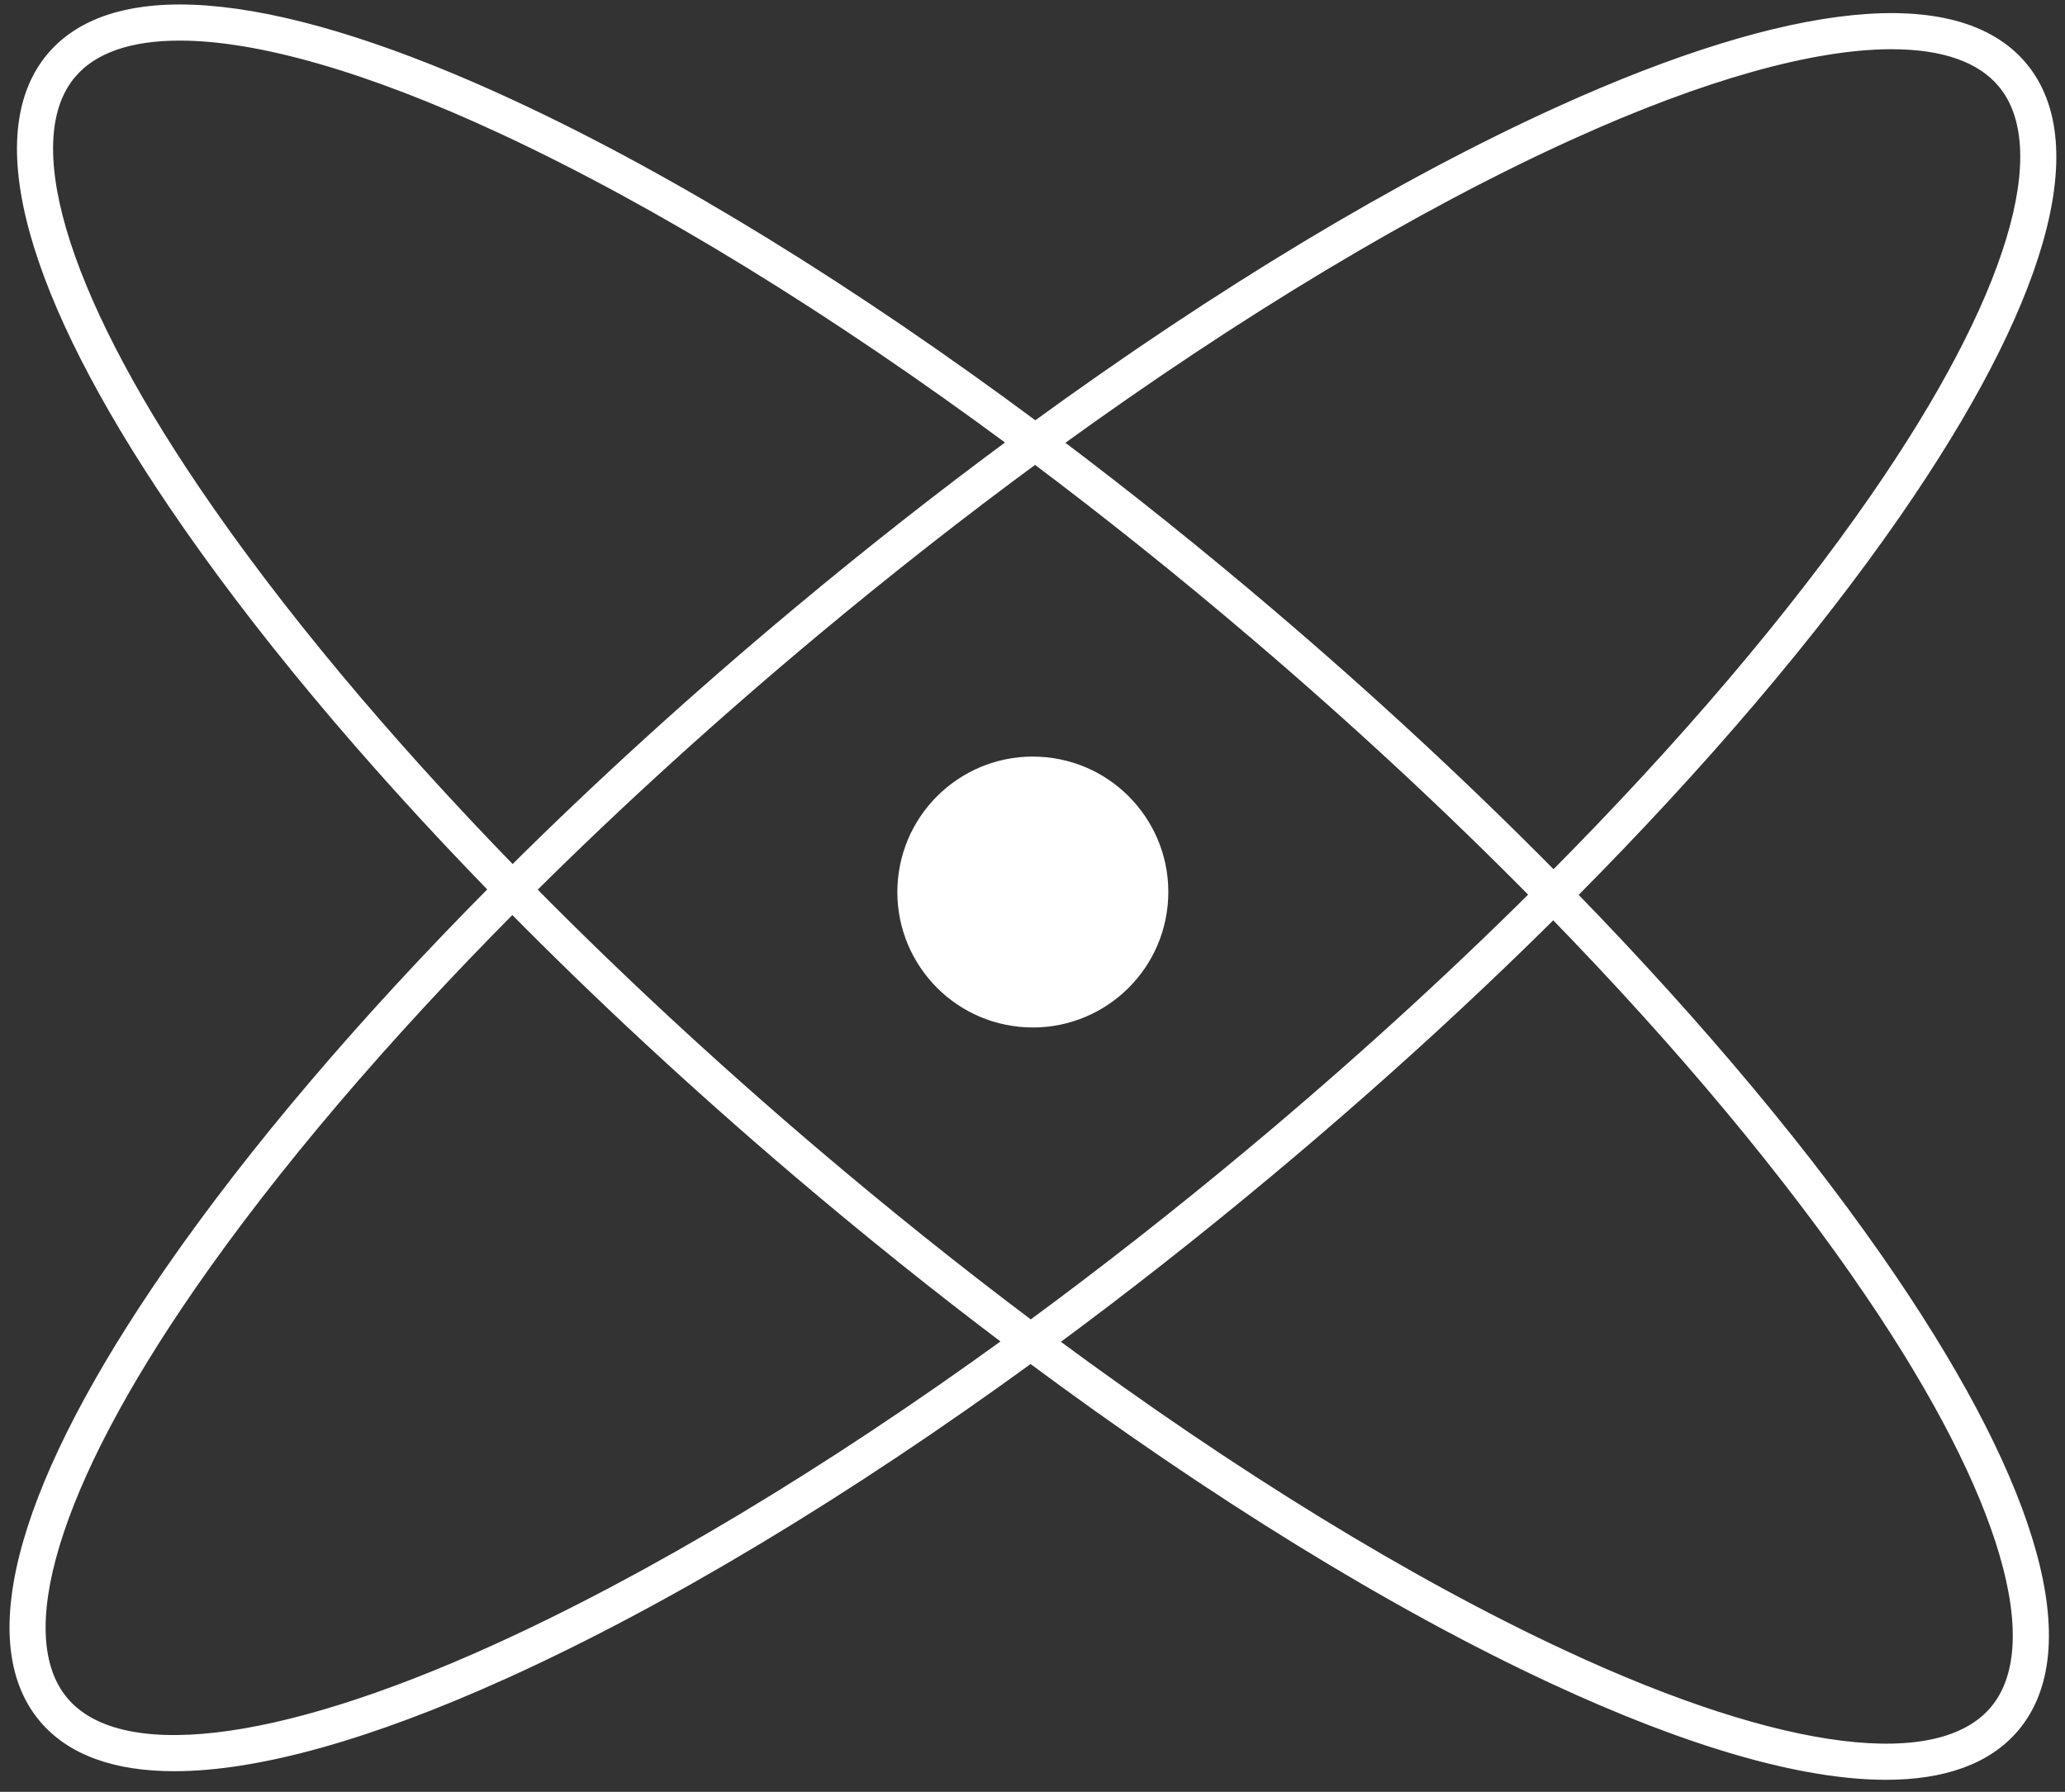 <svg width="106" height="92" viewBox="0 0 106 92" fill="none" xmlns="http://www.w3.org/2000/svg">
<rect x="0" y="0" width="106" height="92" fill="#333333" stroke="none"/>
<path d="M2.227 88.193L2.228 88.193C3.634 89.878 5.934 90.685 8.949 90.685H8.951C13.212 90.685 18.987 89.075 25.951 85.918L25.846 85.686L25.951 85.918C34.179 82.189 43.456 76.596 52.904 69.718C62.282 76.69 71.502 82.376 79.692 86.188C86.717 89.458 92.533 91.126 96.811 91.126C99.744 91.126 101.993 90.34 103.389 88.702L103.389 88.702C105.106 86.686 105.344 83.605 104.273 79.732C103.201 75.851 100.799 71.113 97.136 65.705C92.912 59.469 87.287 52.734 80.679 45.944C87.355 39.222 93.047 32.544 97.334 26.351C101.051 20.981 103.5 16.267 104.611 12.397C105.72 8.536 105.513 5.453 103.817 3.42C102.12 1.387 99.124 0.632 95.126 1.032C91.12 1.433 86.043 2.999 80.095 5.695L80.201 5.927L80.095 5.695C71.868 9.424 62.591 15.017 53.144 21.895C43.765 14.922 34.544 9.235 26.354 5.423C20.433 2.667 15.372 1.051 11.37 0.61C7.377 0.169 4.374 0.895 2.657 2.909L2.657 2.909C0.94 4.925 0.702 8.006 1.773 11.879C2.845 15.76 5.247 20.498 8.91 25.906C13.134 32.142 18.759 38.877 25.368 45.668C18.692 52.391 12.999 59.069 8.712 65.262C4.994 70.632 2.545 75.346 1.433 79.216C0.324 83.078 0.531 86.16 2.227 88.193ZM9.806 66.019C14.045 59.896 19.681 53.283 26.299 46.618C30.761 51.142 35.65 55.682 40.844 60.105C44.476 63.198 48.141 66.135 51.786 68.881C42.521 75.6 33.444 81.058 25.399 84.705C19.742 87.268 14.889 88.776 11.097 89.209C7.29 89.644 4.629 88.99 3.251 87.338L3.251 87.338C1.873 85.687 1.705 82.953 2.815 79.285C3.919 75.632 6.271 71.126 9.806 66.019ZM96.238 25.592C92 31.715 86.364 38.327 79.746 44.992C75.285 40.468 70.396 35.929 65.202 31.506C61.569 28.413 57.905 25.476 54.259 22.729C63.523 16.011 72.6 10.553 80.645 6.906L80.54 6.674L80.645 6.906C87.388 3.85 92.983 2.297 97.001 2.271L97.003 2.272H97.109C99.782 2.272 101.697 2.956 102.795 4.273C104.172 5.924 104.339 8.659 103.23 12.326C102.125 15.979 99.773 20.485 96.238 25.592ZM25.791 6.631C33.8 10.358 42.822 15.908 52.018 22.719C48.345 25.429 44.651 28.329 40.988 31.386L41.152 31.582L40.988 31.386C35.751 35.756 30.817 40.246 26.31 44.725C19.759 37.994 14.189 31.324 10.012 25.159C6.529 20.016 4.223 15.487 3.155 11.823C2.082 8.145 2.277 5.412 3.671 3.774L3.672 3.774C4.761 2.494 6.629 1.829 9.223 1.829C13.257 1.829 18.932 3.439 25.791 6.631ZM64.335 32.521C69.505 36.924 74.368 41.439 78.802 45.936C74.324 50.388 69.416 54.854 64.203 59.204C60.451 62.335 56.668 65.299 52.91 68.061C49.181 65.261 45.428 62.259 41.707 59.09C36.538 54.688 31.675 50.172 27.241 45.676C31.72 41.224 36.628 36.758 41.841 32.407C45.593 29.277 49.376 26.312 53.133 23.551C56.863 26.35 60.615 29.352 64.335 32.521L64.501 32.326L64.335 32.521ZM79.735 46.889C86.285 53.619 91.854 60.288 96.03 66.452L96.242 66.309L96.03 66.452C99.514 71.595 101.821 76.124 102.889 79.788C103.962 83.466 103.767 86.2 102.373 87.837C100.978 89.474 98.311 90.102 94.509 89.628C90.721 89.157 85.884 87.601 80.253 84.98L80.145 85.212L80.253 84.98C72.243 81.253 63.223 75.704 54.028 68.894C57.701 66.184 61.395 63.284 65.058 60.227L64.894 60.031L65.058 60.227C70.295 55.857 75.229 51.367 79.735 46.889ZM59.684 46.46C60.048 42.778 57.358 39.498 53.677 39.134C49.995 38.77 46.716 41.459 46.351 45.141C45.987 48.822 48.676 52.102 52.358 52.466C56.039 52.831 59.319 50.141 59.684 46.46Z" fill="white" stroke="white" stroke-width="0.511"/>
</svg>
